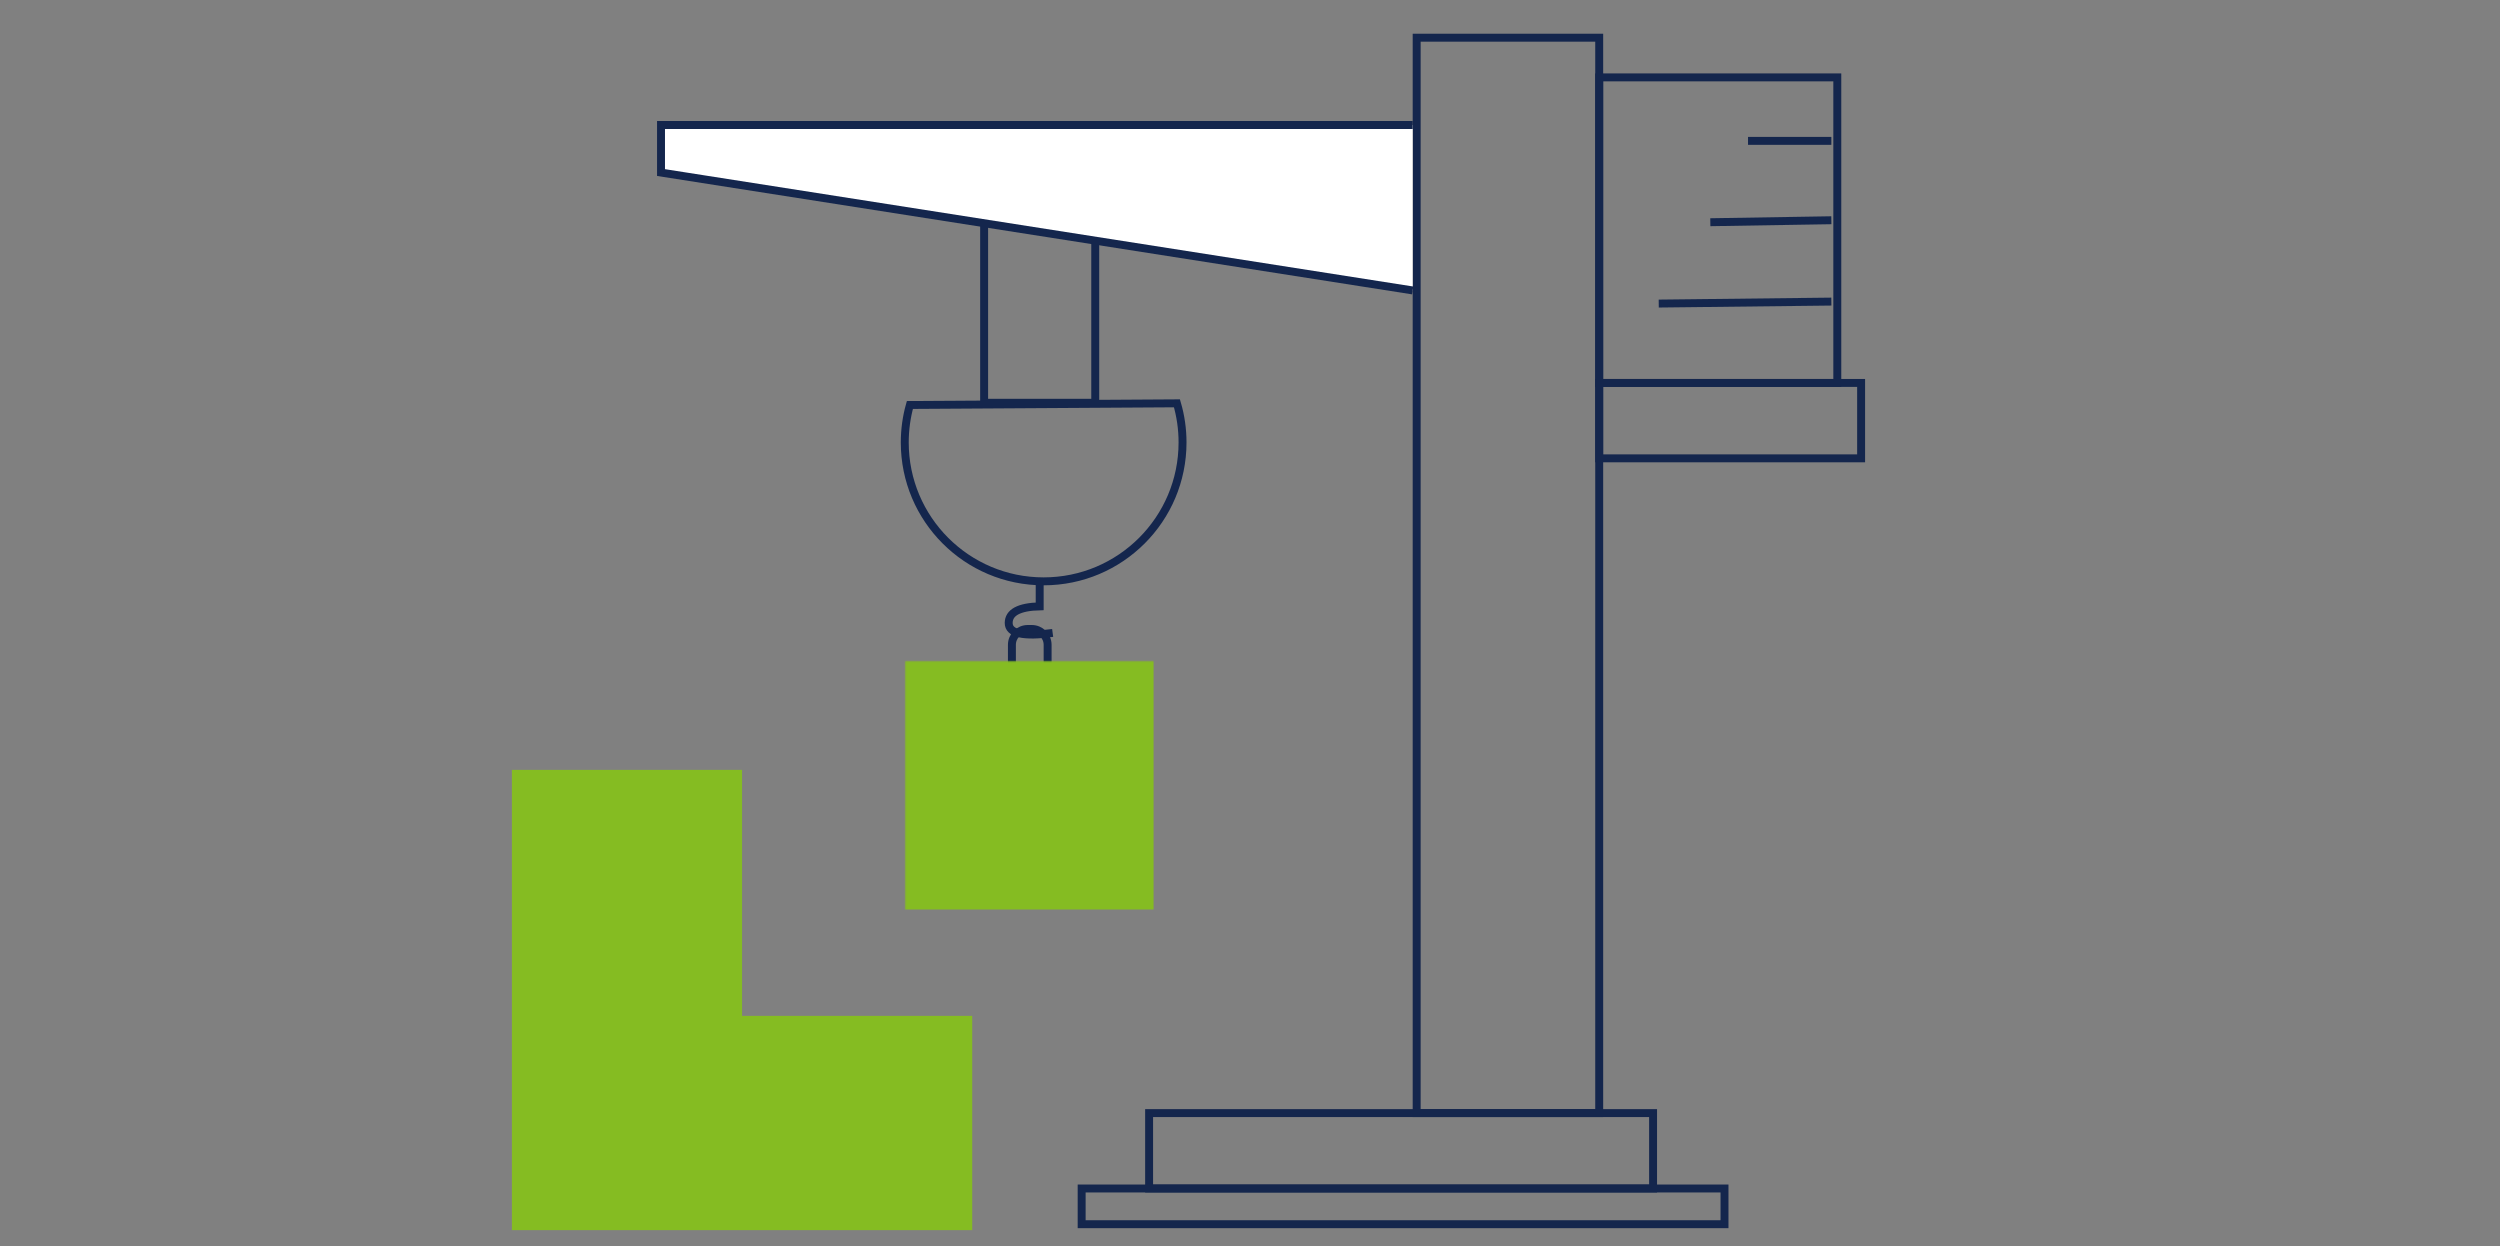 <?xml version="1.0" encoding="UTF-8"?>
<svg width="630px" height="314px" viewBox="0 0 630 314" version="1.1" xmlns="http://www.w3.org/2000/svg" xmlns:xlink="http://www.w3.org/1999/xlink">
    <rect x="0" y="0" width="630" height="314" fill="#808080" stroke="none"/>
    <title>img</title>
    <defs>
        <rect id="path-1" x="0" y="0" width="630" height="313"></rect>
    </defs>
    <g id="under-construction" stroke="none" stroke-width="1" fill="none" fill-rule="evenodd">
        <g id="under-construction_1320" transform="translate(-405, -427)">
            <g id="img" transform="translate(405, 427.5)">
                <mask id="mask-2" fill="white">
                    <use xlink:href="#path-1"></use>
                </mask>
                <g id="Rectangle"></g>
                <path d="M186.999,193.499 L187,255.5 L244.999,255.499 L245,309.5 L129,309.5 L129,193.5 L186.999,193.499 Z" id="Combined-Shape" fill="#85BC22" mask="url(#mask-2)"></path>
                <path d="M255,168.849 L255,168.849 L255,162 C255,159.791 256.791,158 259,158 L260,158 C262.209,158 264,159.791 264,162 L264,169.37 L264,169.37" id="Path" stroke="#14264D" stroke-width="2" mask="url(#mask-2)"></path>
                <rect id="Rectangle" fill="#85BC22" mask="url(#mask-2)" x="228" y="166" width="62.699" height="62.699"></rect>
                <g id="crane" mask="url(#mask-2)" stroke="#14264D" stroke-width="2">
                    <g transform="translate(166.576, 8)">
                        <rect id="Rectangle" fill="none" x="190.424" y="1" width="46" height="271"></rect>
                        <rect id="Rectangle" fill="none" x="236.424" y="11" width="60" height="77"></rect>
                        <rect id="Rectangle" fill="none" x="236.424" y="88" width="66" height="19"></rect>
                        <line x1="294.924" y1="27" x2="273.924" y2="27" id="Line" fill="none"></line>
                        <line x1="294.924" y1="47" x2="264.424" y2="47.5" id="Line" fill="none"></line>
                        <line x1="294.924" y1="67.5" x2="251.424" y2="68" id="Line" fill="none"></line>
                        <rect id="Rectangle" fill="none" transform="translate(186.5, 281.5) scale(1, -1) translate(-186.5, -281.5) " x="123" y="272" width="127" height="19"></rect>
                        <rect id="Rectangle" fill="none" transform="translate(187, 295.5) scale(1, -1) translate(-187, -295.5) " x="106" y="291" width="162" height="9"></rect>
                        <rect id="Rectangle" fill="none" x="81.424" y="41" width="28" height="52"></rect>
                        <path d="M62.713,93.556 C61.873,96.561 61.424,99.728 61.424,103 C61.424,122.33 77.094,138 96.424,138 C115.754,138 131.424,122.33 131.424,103 C131.424,99.575 130.932,96.265 130.015,93.137 L62.713,93.556 Z" id="Path" fill="none"></path>
                        <path d="M189.424,23 L0,23 L0,34.986 L189.424,64.691" id="Path-2" fill="#FFFFFF" fill-rule="evenodd"></path>
                        <path d="M95.424,138 L95.424,144.295 C90.218,144.432 87.615,145.833 87.615,148.5 C87.615,151.167 91.307,152 98.693,151" id="Path-3" fill="none"></path>
                    </g>
                </g>
            </g>
        </g>
    </g>
</svg>